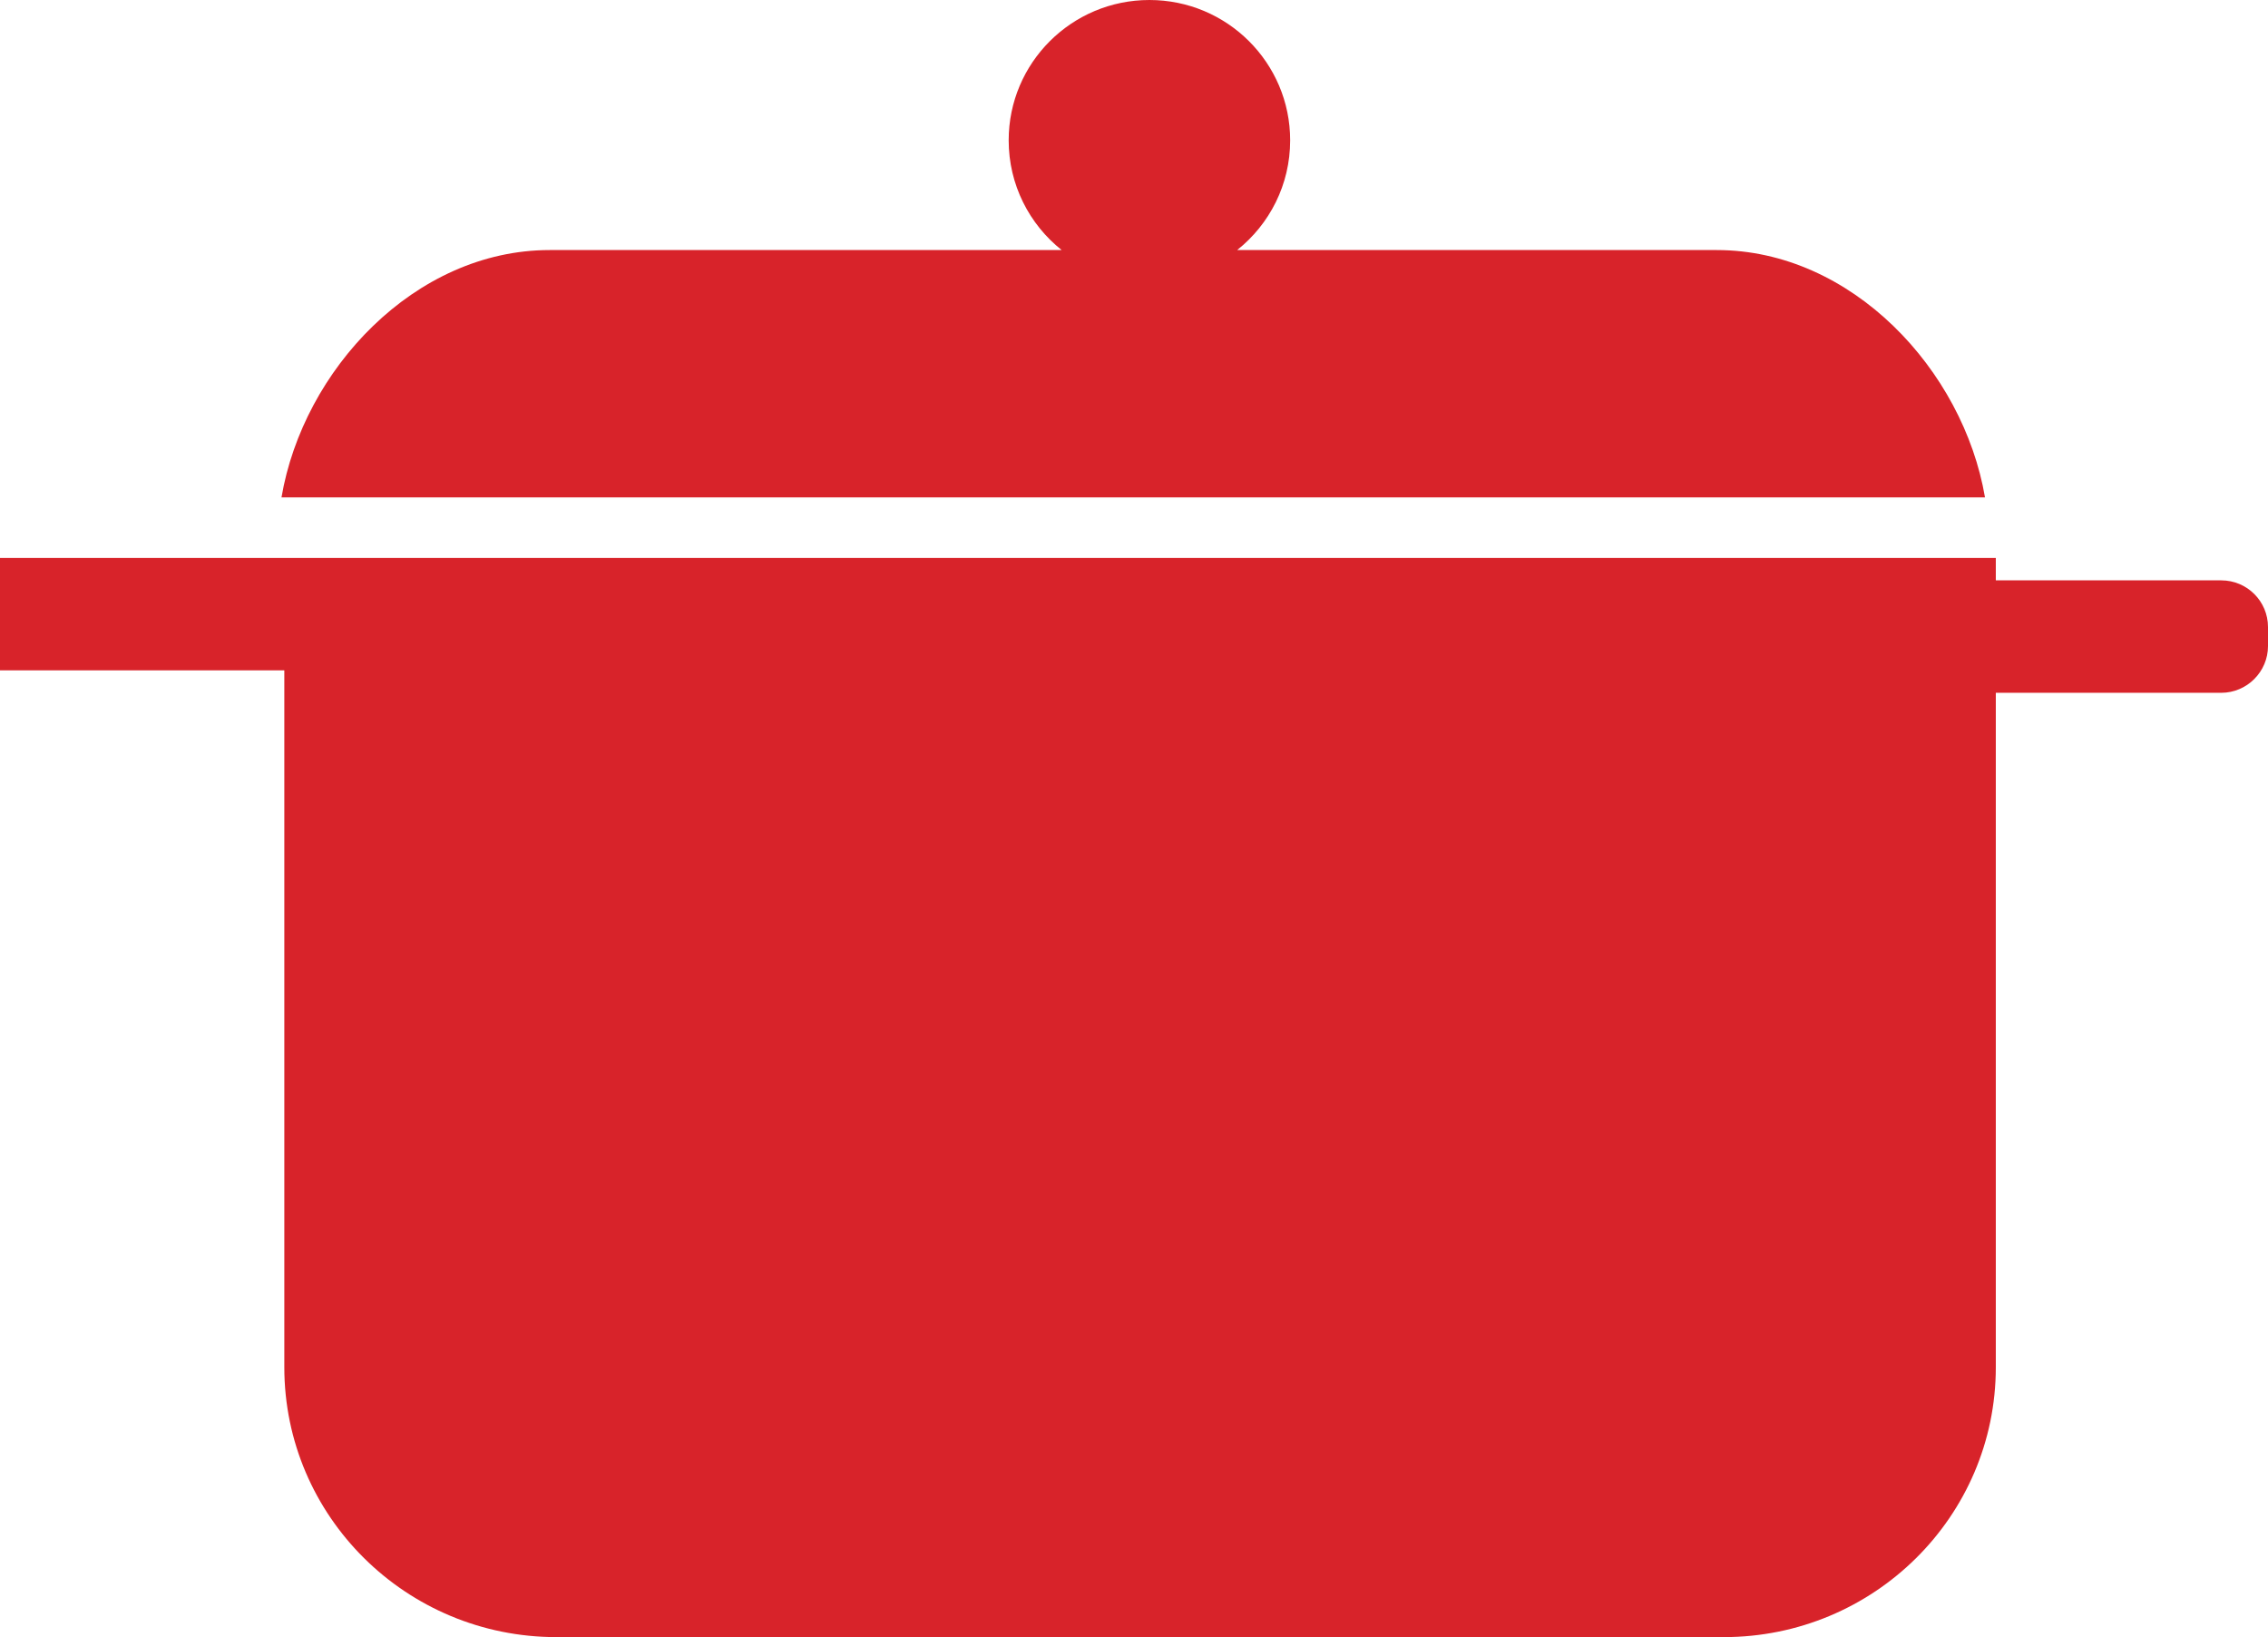 <?xml version="1.0" encoding="UTF-8" standalone="no"?>
<svg width="97px" height="70px" viewBox="0 0 97 70" version="1.1" xmlns="http://www.w3.org/2000/svg" xmlns:xlink="http://www.w3.org/1999/xlink">
    <!-- Generator: Sketch 3.6.1 (26313) - http://www.bohemiancoding.com/sketch -->
    <title>pot</title>
    <desc>Created with Sketch.</desc>
    <defs></defs>
    <g id="Page-1" stroke="none" stroke-width="1" fill="none" fill-rule="evenodd">
        <g id="Artboard-4" transform="translate(-250, -90)" fill="#D8232A">
            <path d="M335.359,113.856 L250,113.856 L250,118.664 L262.16,118.664 L262.16,148.46 C262.16,154.837 267.373,160 273.8,160 L323.719,160 C330.149,160 335.359,154.837 335.359,148.46 L335.359,119.623 L344.999,119.623 C346.104,119.623 347,118.718 347,117.625 L347,116.812 C347,115.709 346.106,114.815 344.999,114.815 L335.359,114.815 L335.359,113.856 Z M302.912,100.692 L323.425,100.692 C329.192,100.692 333.965,105.815 334.896,111.267 L262.039,111.267 C262.966,105.815 267.74,100.692 273.506,100.692 L295.406,100.692 C294.025,99.593 293.14,97.9 293.14,96 C293.14,92.687 295.835,90 299.159,90 C302.484,90 305.179,92.687 305.179,96 C305.179,97.9 304.294,99.593 302.912,100.692 L302.912,100.692 Z" id="pot"></path>
        </g>
    </g>
</svg>